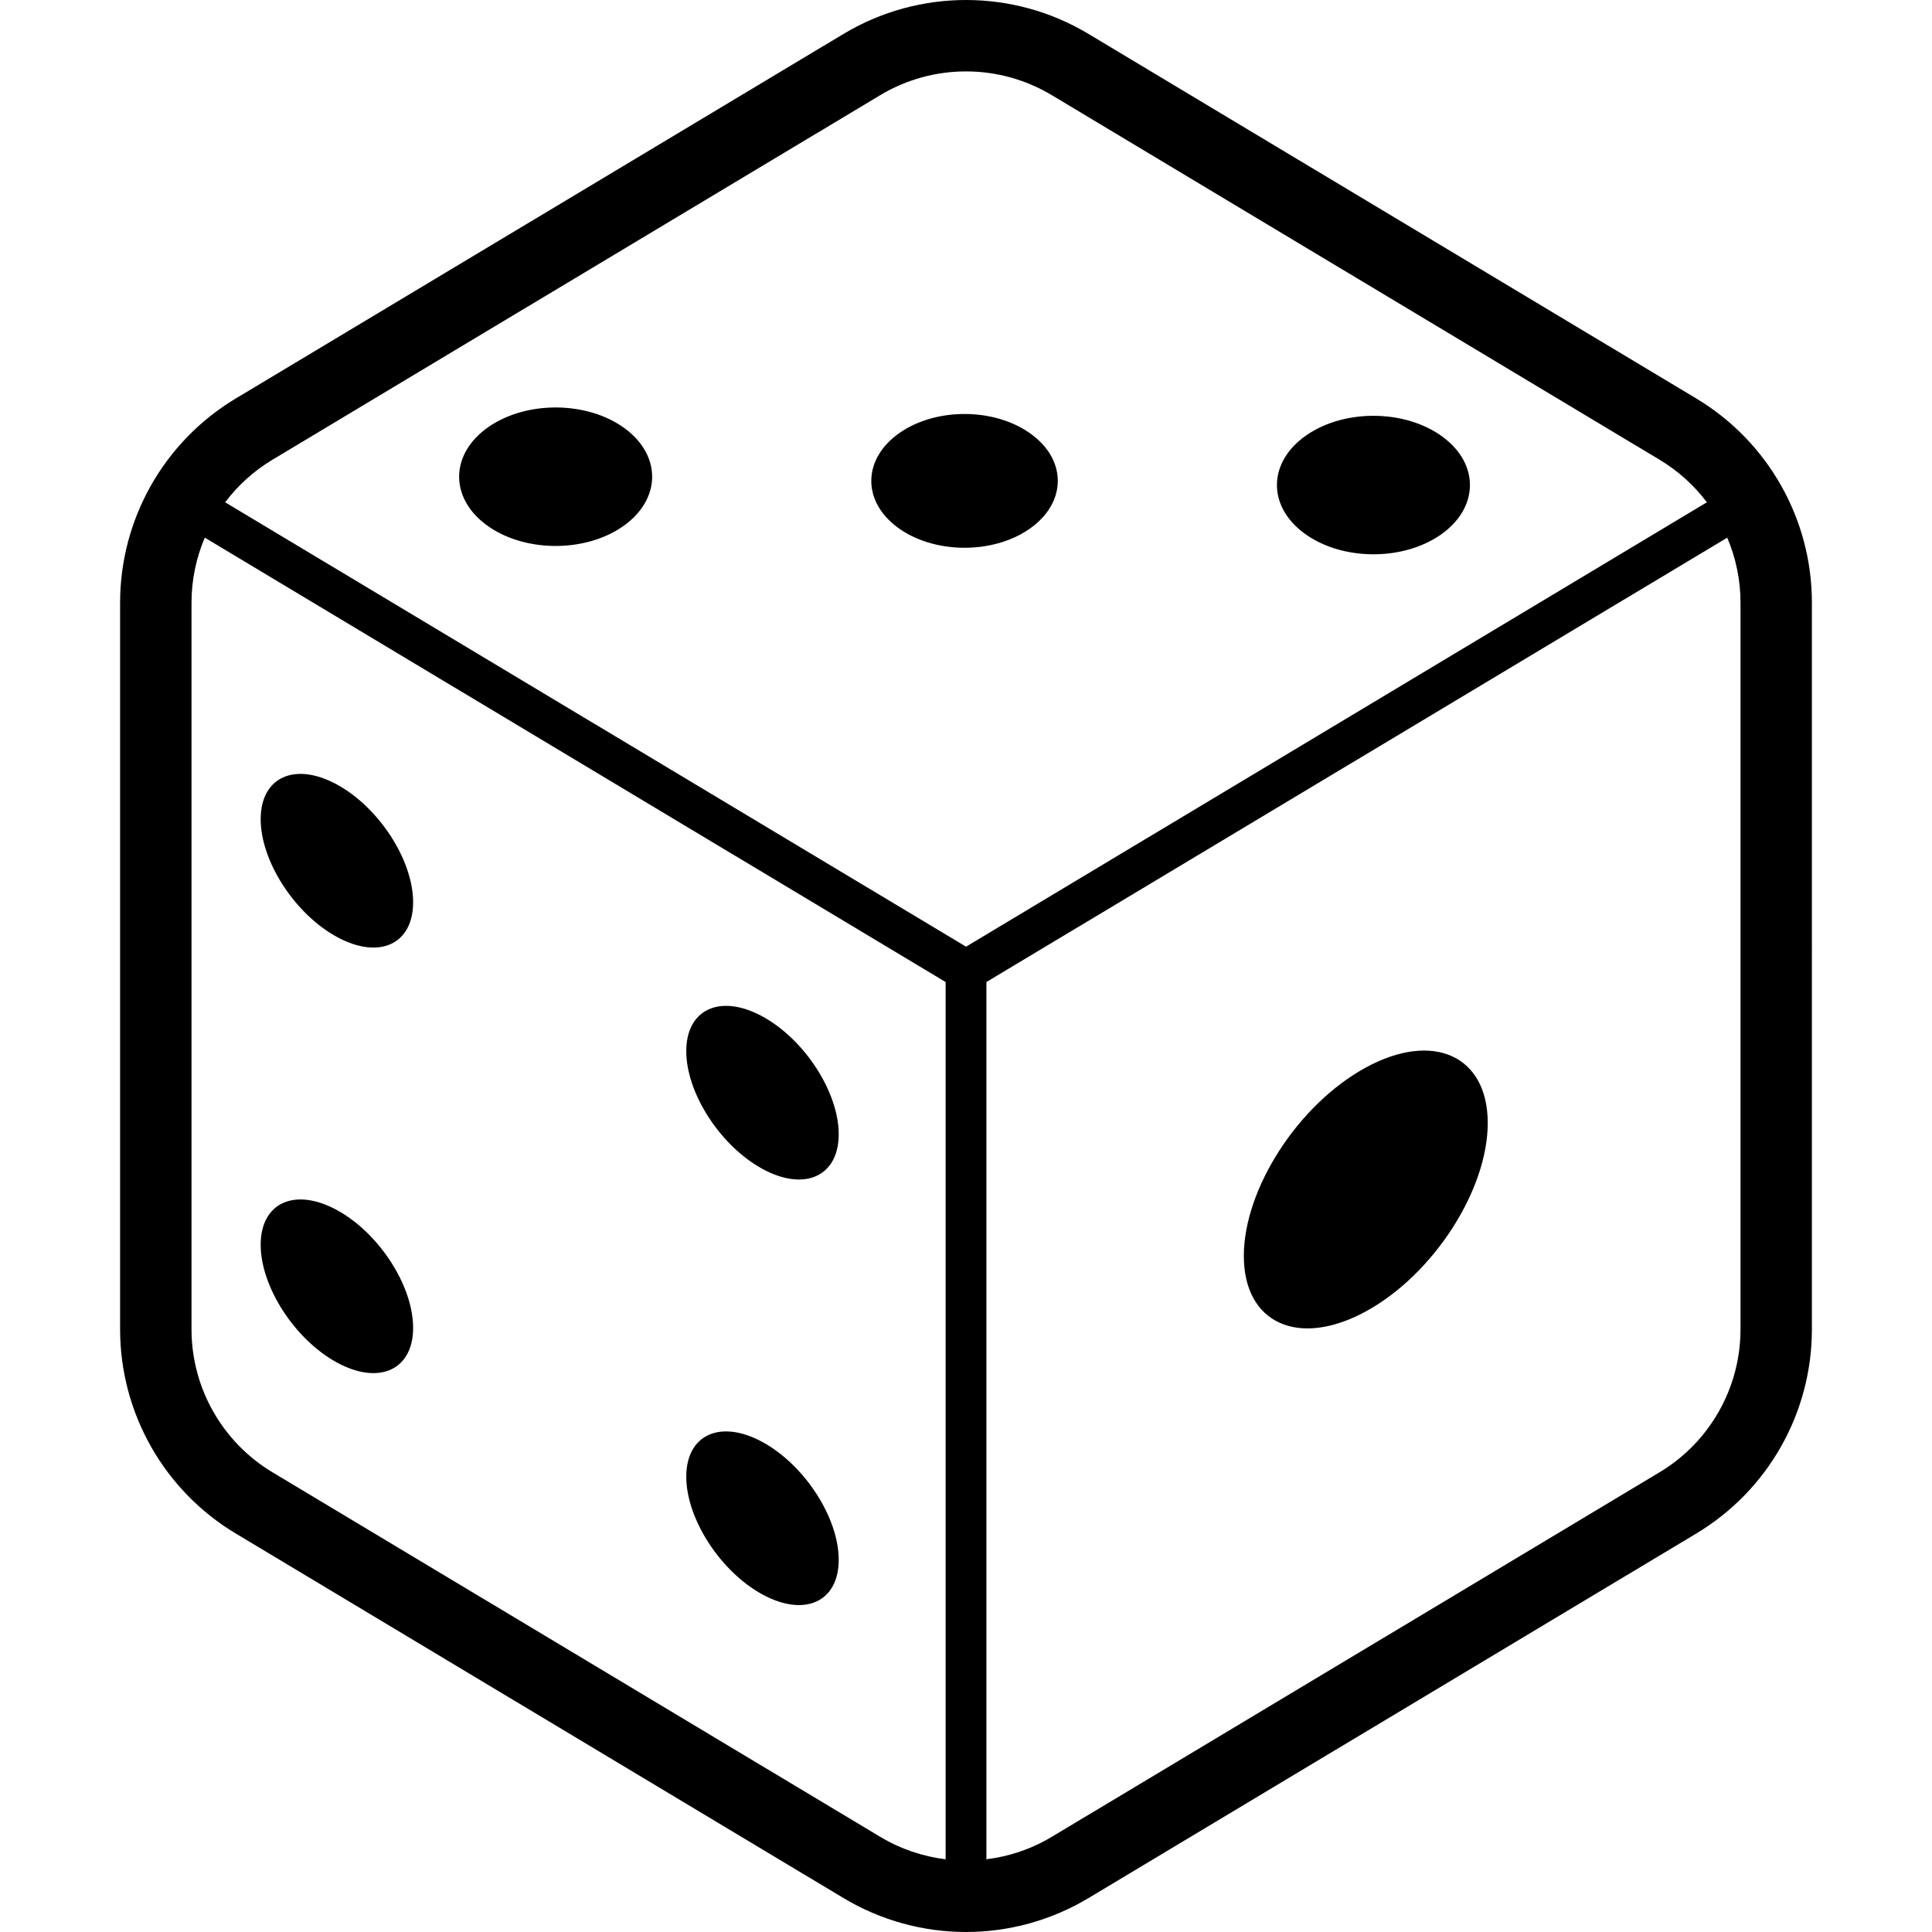 <?xml version="1.0" encoding="utf-8"?>

<!DOCTYPE svg PUBLIC "-//W3C//DTD SVG 1.1//EN" "http://www.w3.org/Graphics/SVG/1.1/DTD/svg11.dtd">
<!-- Uploaded to: SVG Repo, www.svgrepo.com, Generator: SVG Repo Mixer Tools -->
<svg height="800px" width="800px" version="1.1" id="_x32_" xmlns="http://www.w3.org/2000/svg" xmlns:xlink="http://www.w3.org/1999/xlink" 
	 viewBox="0 0 512 512"  xml:space="preserve">
<style type="text/css">
	.st0{fill:#000000;}
</style>
<g>
	<path class="st0" d="M449.531,105.602L288.463,8.989C278.473,2.994,267.235,0,256.01,0c-11.238,0-22.483,2.994-32.466,8.989
		L62.475,105.602c-19.012,11.406-30.647,31.949-30.647,54.117v192.562c0,22.168,11.635,42.711,30.647,54.117l161.069,96.613
		c9.982,5.988,21.228,8.989,32.466,8.989c11.226,0,22.463-3.001,32.453-8.989l161.069-96.613
		c19.013-11.406,30.64-31.95,30.64-54.117V159.719C480.172,137.551,468.544,117.008,449.531,105.602z M250.599,492.733
		c-6.028-0.745-11.929-2.713-17.32-5.949L72.209,390.171c-13.306-7.989-21.456-22.369-21.456-37.89V159.719
		c0-6.022,1.235-11.862,3.518-17.234l196.328,117.76V492.733z M59.669,133.114c3.364-4.464,7.593-8.318,12.54-11.286l161.069-96.613
		c6.995-4.196,14.85-6.29,22.731-6.29c7.868,0,15.724,2.095,22.718,6.29l161.069,96.613c4.942,2.968,9.184,6.821,12.54,11.286
		L256.01,250.881L59.669,133.114z M461.253,352.281c0,15.521-8.15,29.901-21.456,37.89l-161.069,96.613
		c-5.397,3.236-11.292,5.204-17.32,5.949V260.246l196.328-117.76c2.282,5.371,3.518,11.212,3.518,17.234V352.281z"/>
	<path class="st0" d="M382.343,115.779c-9.828-7.284-26.022-7.465-36.159-0.416c-10.15,7.049-10.405,18.677-0.577,25.948
		c9.828,7.277,26.022,7.466,36.159,0.416C391.917,134.671,392.172,123.057,382.343,115.779z"/>
	<path class="st0" d="M165.62,113.564c-9.828-7.278-26.022-7.459-36.172-0.41c-10.137,7.056-10.392,18.67-0.571,25.948
		c9.835,7.284,26.028,7.459,36.165,0.416C175.194,132.456,175.449,120.842,165.62,113.564z"/>
	<path class="st0" d="M273.358,115.102c-9.493-7.029-25.136-7.21-34.937-0.396c-9.801,6.814-10.056,18.039-0.557,25.068
		c9.499,7.028,25.142,7.21,34.943,0.396C282.609,133.356,282.864,122.131,273.358,115.102z"/>
	<path class="st0" d="M89.289,248.303c11.158,6.083,20.194,1.96,20.194-9.19c0-11.158-9.036-25.129-20.194-31.211
		c-11.158-6.082-20.208-1.967-20.208,9.191C69.081,228.243,78.131,242.22,89.289,248.303z"/>
	<path class="st0" d="M202.061,309.771c11.158,6.082,20.207,1.967,20.207-9.184c0-11.158-9.05-25.135-20.207-31.218
		c-11.151-6.075-20.194-1.96-20.194,9.198C181.867,289.718,190.91,303.688,202.061,309.771z"/>
	<path class="st0" d="M89.289,361.082c11.158,6.082,20.194,1.967,20.194-9.19c0-11.158-9.036-25.129-20.194-31.211
		c-11.158-6.083-20.208-1.967-20.208,9.19C69.081,341.029,78.131,355,89.289,361.082z"/>
	<path class="st0" d="M202.061,422.55c11.158,6.082,20.207,1.967,20.207-9.191c0-11.151-9.05-25.128-20.207-31.211
		c-11.151-6.076-20.194-1.96-20.194,9.191C181.867,402.497,190.91,416.468,202.061,422.55z"/>
	<path class="st0" d="M361.948,282.911c-17.858,9.728-32.319,32.084-32.319,49.928c0,17.85,14.461,24.437,32.319,14.709
		c17.844-9.734,32.319-32.09,32.319-49.941C394.267,279.762,379.792,273.176,361.948,282.911z"/>
</g>
</svg>